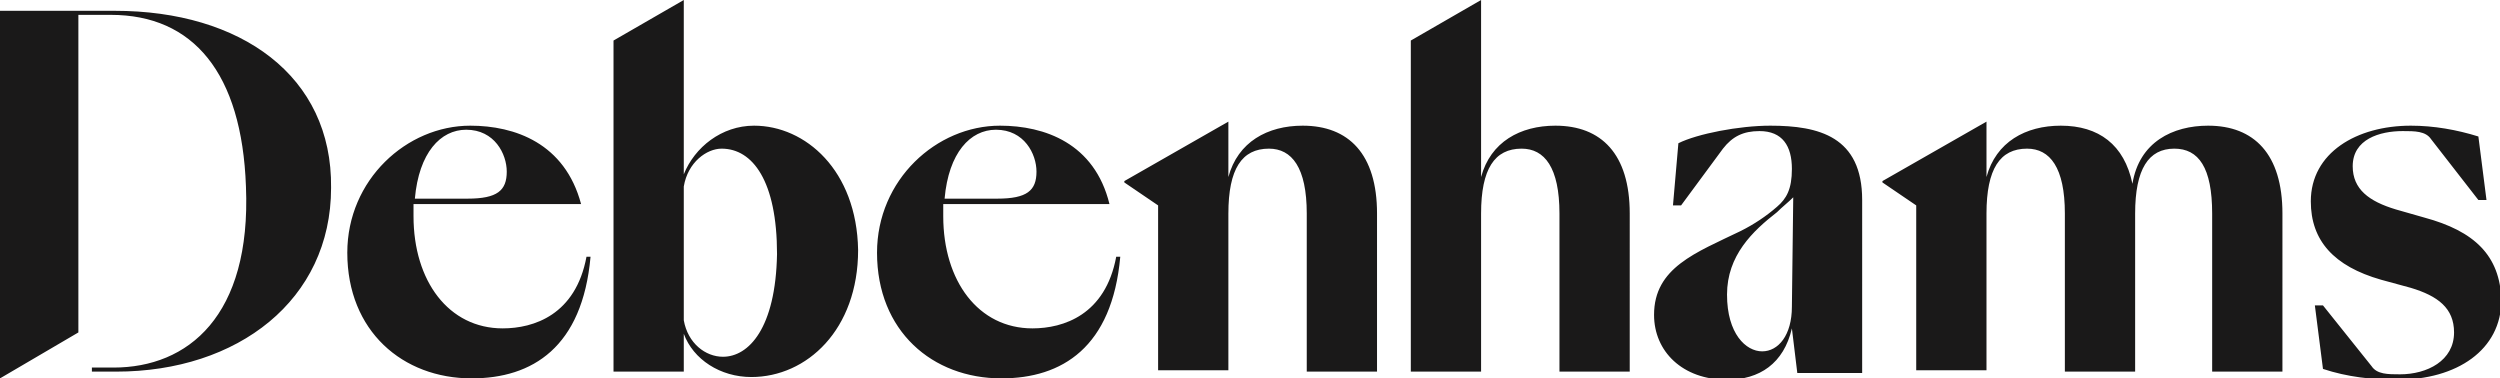 <?xml version="1.0" encoding="utf-8"?>
<!-- Generator: Adobe Illustrator 25.0.0, SVG Export Plug-In . SVG Version: 6.00 Build 0)  -->
<svg version="1.1" id="Layer_1" xmlns="http://www.w3.org/2000/svg" xmlns:xlink="http://www.w3.org/1999/xlink" x="0px" y="0px"
	 width="185px" height="28px" viewBox="0 0 185 28" style="enable-background:new 0 0 185 28;" xml:space="preserve">
<style type="text/css">
	.st0{fill:#1A1919;}
</style>
<path class="st0" d="M131,9.3c-2.3,0-5.4,0.6-6.8,1.3l-0.4,4.6h0.6l3.1-4.2c0.7-0.9,1.5-1.3,2.7-1.3c1.7,0,2.4,1.1,2.4,2.8
	c0,1.5-0.4,2.2-1.1,2.8c-0.8,0.7-1.7,1.3-2.7,1.8c-3.3,1.6-6.4,2.7-6.4,6.2c0,2.7,2.1,4.8,5.4,4.8c2.4,0,4.2-1.2,4.8-3.8l0.4,3.3
	h4.8V14.8C137.8,10.1,134.6,9.3,131,9.3 M132.6,22.7c0,2.1-1,3.3-2.2,3.3c-1.2,0-2.6-1.3-2.6-4.2c0-2.9,1.9-4.7,3.7-6.1
	c0.4-0.4,0.8-0.7,1.2-1.1L132.6,22.7 M76.4,24.3c-4,0-6.6-3.5-6.6-8.3c0-0.3,0-0.6,0-0.9h12.3C81,10.6,77.3,9.3,74,9.3
	c-4.7,0-9.1,4-9.1,9.4c0,5.8,4.1,9.3,9.2,9.3c4.5,0,8.2-2.3,8.8-9h-0.3C81.8,23.3,78.7,24.3,76.4,24.3 M73.7,9.6c2.1,0,3,1.8,3,3.1
	c0,1.4-0.7,2-2.9,2h-3.9C70.2,11.3,71.8,9.6,73.7,9.6 M37.2,24.3c-4,0-6.6-3.5-6.6-8.3c0-0.3,0-0.6,0-0.9H43
	c-1.2-4.5-4.9-5.8-8.2-5.8c-4.7,0-9.1,4-9.1,9.4c0,5.8,4.1,9.3,9.2,9.3c4.5,0,8.2-2.3,8.8-9h-0.3C42.6,23.3,39.5,24.3,37.2,24.3
	 M34.5,9.6c2.1,0,3,1.8,3,3.1c0,1.4-0.7,2-2.9,2h-3.9C31,11.3,32.6,9.6,34.5,9.6 M163.4,9.3c-2.6,0-5.1,1.2-5.6,4.3
	c-0.6-2.9-2.5-4.3-5.3-4.3c-2.6,0-4.8,1.2-5.5,3.8V9l-7.7,4.4v0.1l2.5,1.7v12.2h5.2V15.8c0-3.3,1-4.8,3-4.8c1.7,0,2.8,1.4,2.8,4.8
	v11.7h5.2V15.8c0-3.3,1-4.8,2.9-4.8c1.8,0,2.8,1.4,2.8,4.8v11.7h5.2V15.8C168.9,11.4,166.8,9.3,163.4,9.3 M96.4,9.3
	c-2.6,0-4.8,1.2-5.5,3.8V9l-7.7,4.4v0.1l2.5,1.7v12.2h5.2V15.8c0-3.3,1-4.8,3-4.8c1.7,0,2.8,1.4,2.8,4.8v11.7h5.2V15.8
	C101.9,11.4,99.8,9.3,96.4,9.3 M8.5,0.8H0V28l5.8-3.4V1.1h2.4c6.1,0,9.7,4.3,10,12.7c0.4,9.6-4.3,13.4-9.8,13.4H6.8v0.3h1.8
	c9,0,15.9-5.3,15.9-13.6C24.6,5.6,17.8,0.8,8.5,0.8 M115.1,9.3c-2.6,0-4.8,1.2-5.5,3.8V0l-5.2,3v24.5h5.2V15.8c0-3.3,1-4.8,3-4.8
	c1.7,0,2.8,1.4,2.8,4.8v11.7h5.2V15.8C120.6,11.4,118.5,9.3,115.1,9.3 M55.8,9.3c-2.4,0-4.4,1.6-5.2,3.6V0l-5.2,3v24.5h5.2v-2.8
	c0.7,1.9,2.7,3.2,5,3.2c4.1,0,7.9-3.5,7.9-9.4C63.4,12.6,59.6,9.3,55.8,9.3 M53.5,26.4c-1.3,0-2.6-1-2.9-2.7v-9.9
	c0.3-1.8,1.7-2.8,2.8-2.8c2.3,0,4.1,2.4,4.1,7.8C57.4,24.3,55.4,26.4,53.5,26.4 M179.4,16.1l-2.1-0.6c-2-0.6-3.2-1.5-3.2-3.2
	c0-2,2-2.6,3.7-2.6c0.9,0,1.7,0,2.1,0.6l3.5,4.5l0.6,0l-0.6-4.7c-1.6-0.5-3.3-0.8-5-0.8c-4,0-7.4,2-7.4,5.6c0,2.9,1.7,4.8,5.2,5.8
	l2.2,0.6c2,0.6,3.2,1.5,3.2,3.3c0,2.1-2,3.1-4,3.1c-0.9,0-1.7,0-2.1-0.6l-3.6-4.5l-0.6,0l0.6,4.7c1.8,0.6,3.7,0.8,5.4,0.8h0.1
	c4.4,0,7.7-2.2,7.7-5.9C185,18.9,183.1,17.1,179.4,16.1"/>
</svg>
